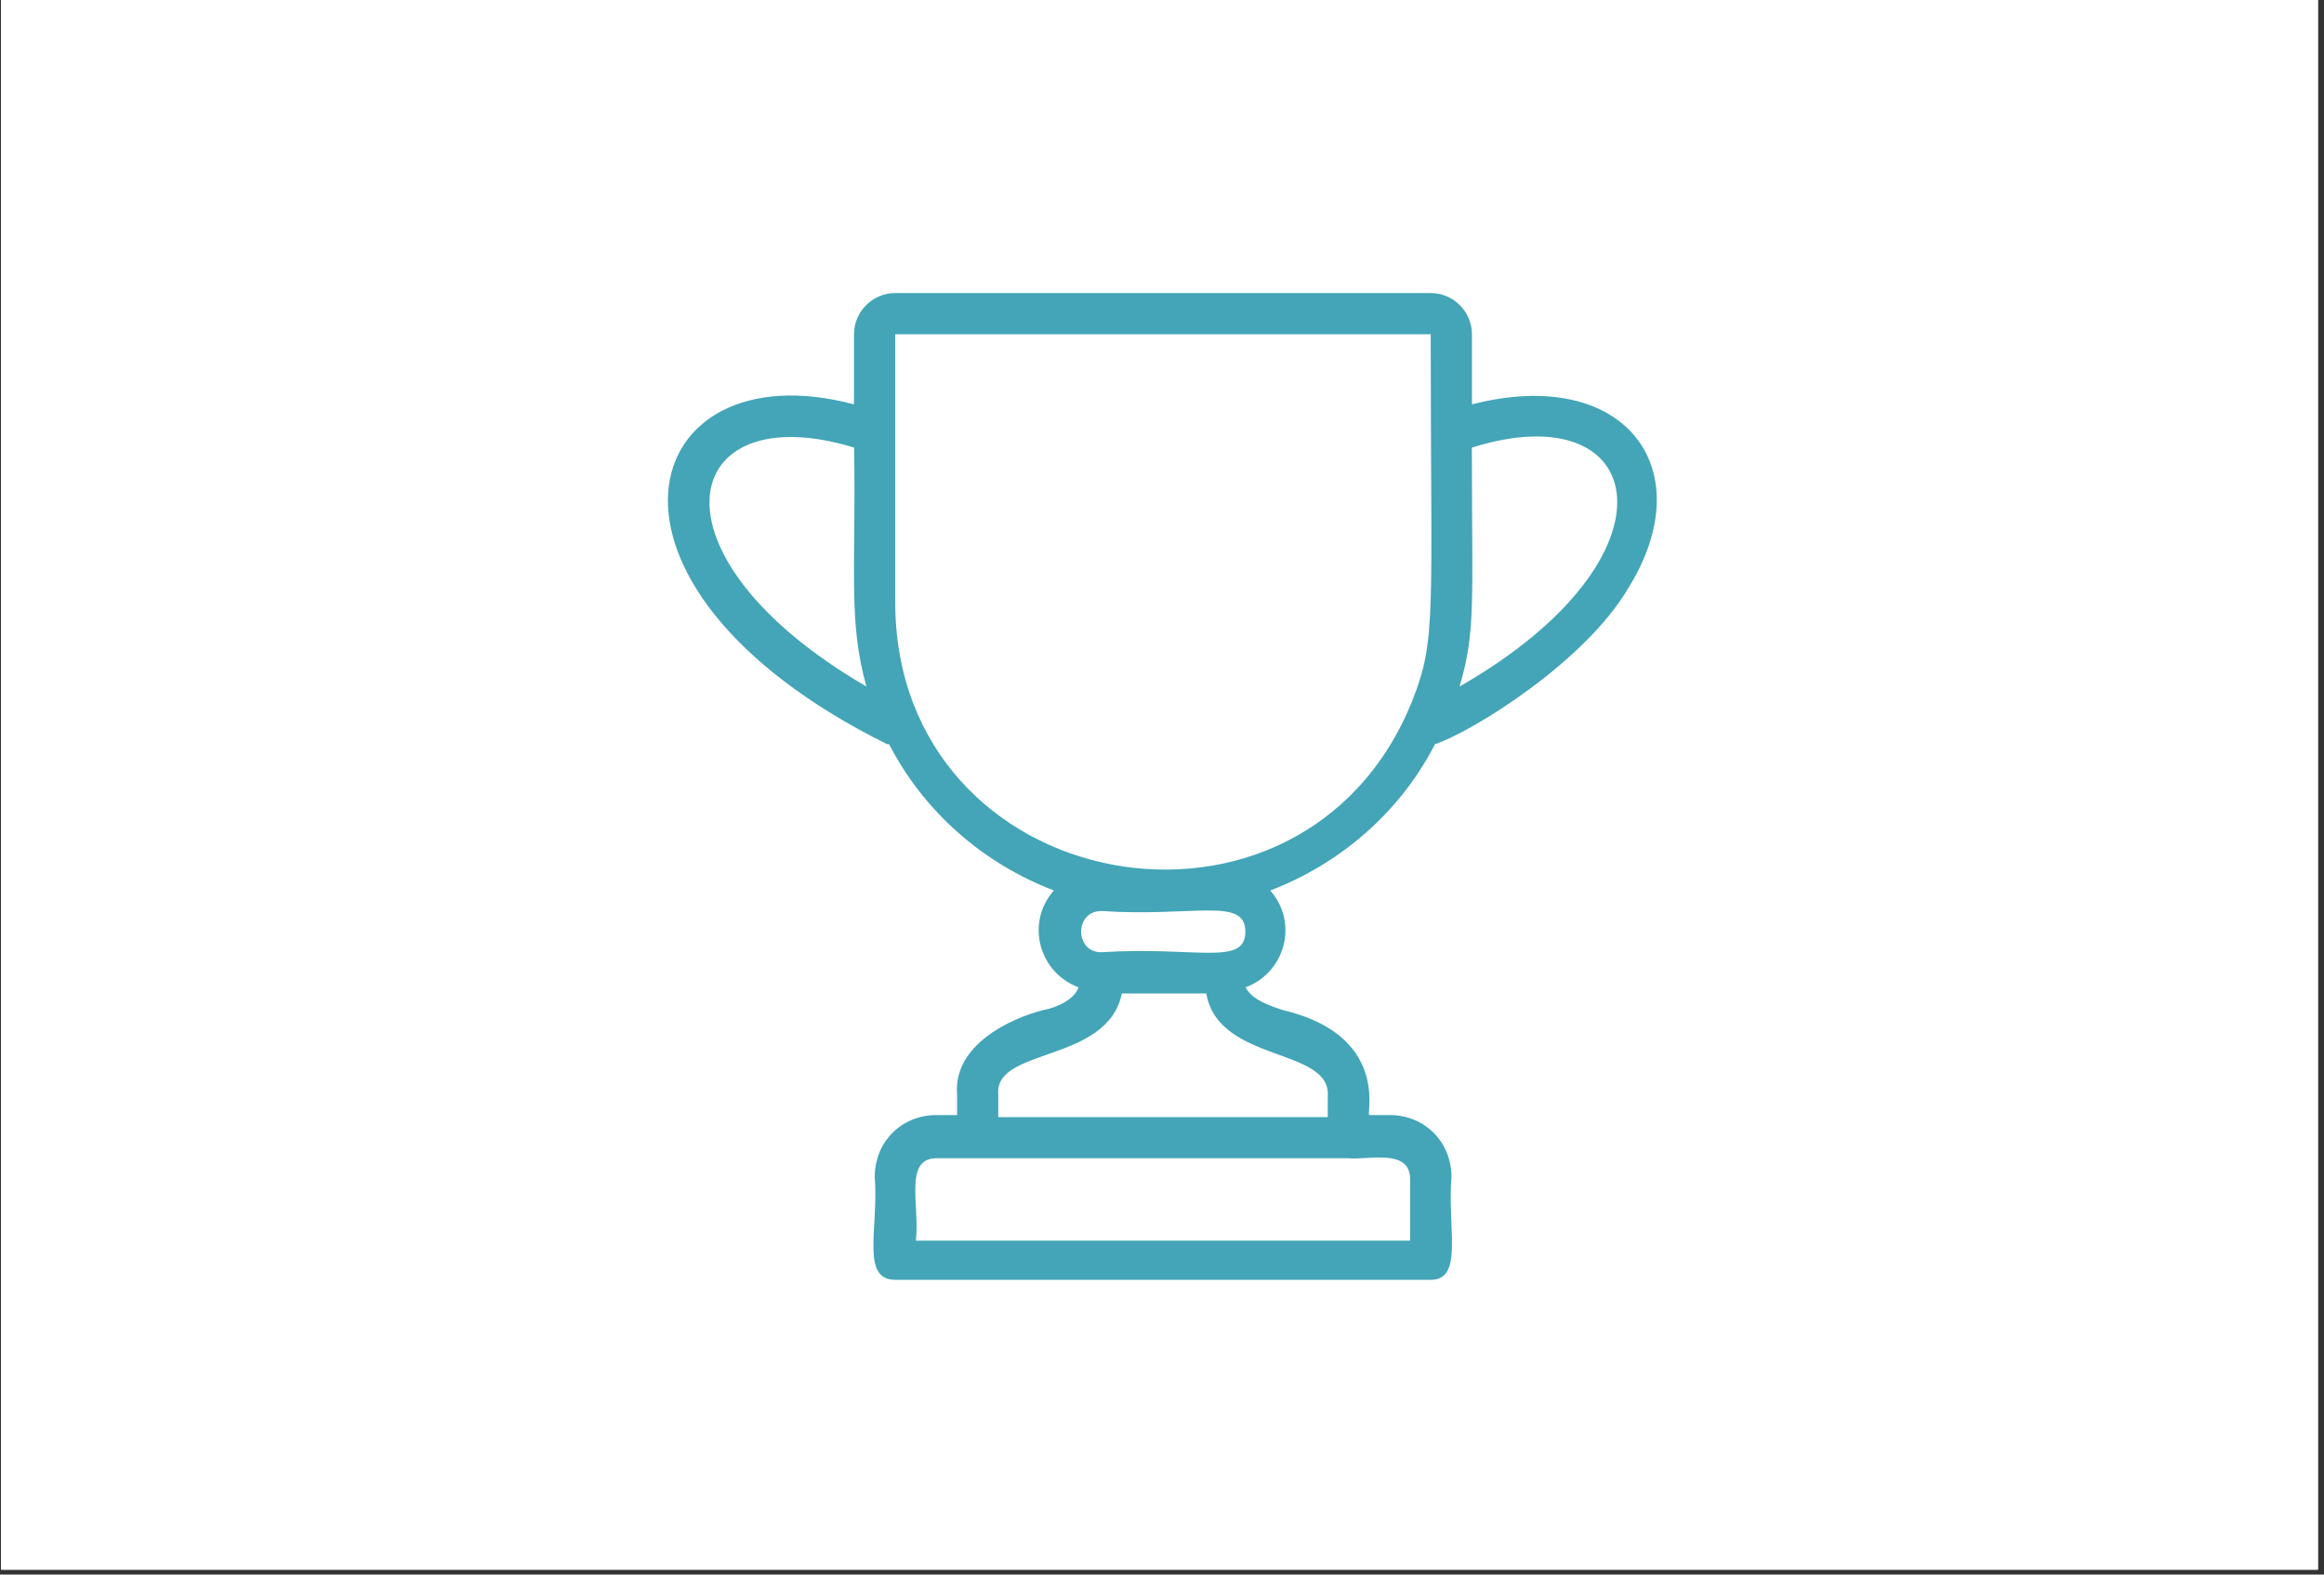 <svg xmlns="http://www.w3.org/2000/svg" xmlns:xlink="http://www.w3.org/1999/xlink" width="310" zoomAndPan="magnify" viewBox="0 0 232.5 157.5" height="210" preserveAspectRatio="xMidYMid meet" version="1.0"><rect x="0" y="0" width="232.5" height="157.5" fill="#333333" stroke="none"/><defs><clipPath id="19c1f22617"><path d="M 0.117 0 L 231.883 0 L 231.883 157 L 0.117 157 Z M 0.117 0 " clip-rule="nonzero"/></clipPath></defs><g clip-path="url(#19c1f22617)"><path fill="#ffffff" d="M 0.117 0 L 232.383 0 L 232.383 164.082 L 0.117 164.082 Z M 0.117 0 " fill-opacity="1" fill-rule="nonzero"/><path fill="#ffffff" d="M 0.117 0 L 232.383 0 L 232.383 157.34 L 0.117 157.34 Z M 0.117 0 " fill-opacity="1" fill-rule="nonzero"/><path fill="#ffffff" d="M 0.117 0 L 232.383 0 L 232.383 157.34 L 0.117 157.34 Z M 0.117 0 " fill-opacity="1" fill-rule="nonzero"/></g><path fill="#43a5b7" d="M 147.258 40.449 L 147.258 33.438 C 147.258 31.172 145.402 29.312 143.133 29.312 L 89.562 29.312 C 87.297 29.312 85.438 31.172 85.438 33.438 L 85.438 40.449 C 63.805 34.68 56.395 58.367 88.742 74.438 L 88.949 74.438 C 92.449 81.242 98.422 86.395 105.43 89.07 C 102.547 92.367 103.984 97.312 107.902 98.758 C 107.492 99.992 105.637 100.82 104.402 101.027 C 101.109 101.848 95.34 104.527 95.75 109.473 L 95.75 111.535 L 93.688 111.535 C 90.188 111.535 87.512 114.215 87.512 117.715 C 87.922 122.867 86.062 128.016 89.574 128.016 L 143.145 128.016 C 146.438 128.016 144.793 122.867 145.207 117.715 C 145.207 114.215 142.527 111.535 139.027 111.535 L 136.965 111.535 C 136.758 111.125 138.82 103.5 128.312 101.027 C 127.082 100.617 125.223 100 124.609 98.758 C 128.52 97.312 129.965 92.375 127.082 89.07 C 134.09 86.395 140.062 81.242 143.562 74.438 C 147.27 73.207 158.605 66.199 162.93 58.777 C 170.328 46.832 162.5 36.527 147.258 40.449 Z M 85.449 44.77 C 85.652 57.137 84.832 62.074 86.68 68.672 C 64.012 55.484 67.93 39.414 85.449 44.77 Z M 110.172 95.25 C 107.492 95.25 107.492 91.125 110.172 91.125 C 119.438 91.742 124.59 89.68 124.59 93.188 C 124.59 96.695 119.645 94.633 110.172 95.25 Z M 141.07 117.918 L 141.07 124.098 L 91.625 124.098 C 92.035 120.598 90.395 115.855 93.688 115.855 L 134.895 115.855 C 136.75 116.062 141.07 114.82 141.07 117.918 Z M 132.832 109.68 L 132.832 111.742 L 99.867 111.742 L 99.867 109.473 C 99.457 104.73 110.785 106.383 112.234 99.375 L 120.68 99.375 C 121.91 106.375 133.242 104.73 132.832 109.68 Z M 89.562 60.223 L 89.562 33.438 L 143.133 33.438 C 143.133 61.465 143.75 63.93 141.277 70.117 C 130.359 97.312 89.562 89.895 89.562 60.223 Z M 146.02 68.672 C 147.668 63.109 147.25 60.223 147.25 44.77 C 164.973 39.207 168.68 55.688 146.02 68.672 Z M 146.02 68.672 " fill-opacity="1" fill-rule="nonzero"/></svg>